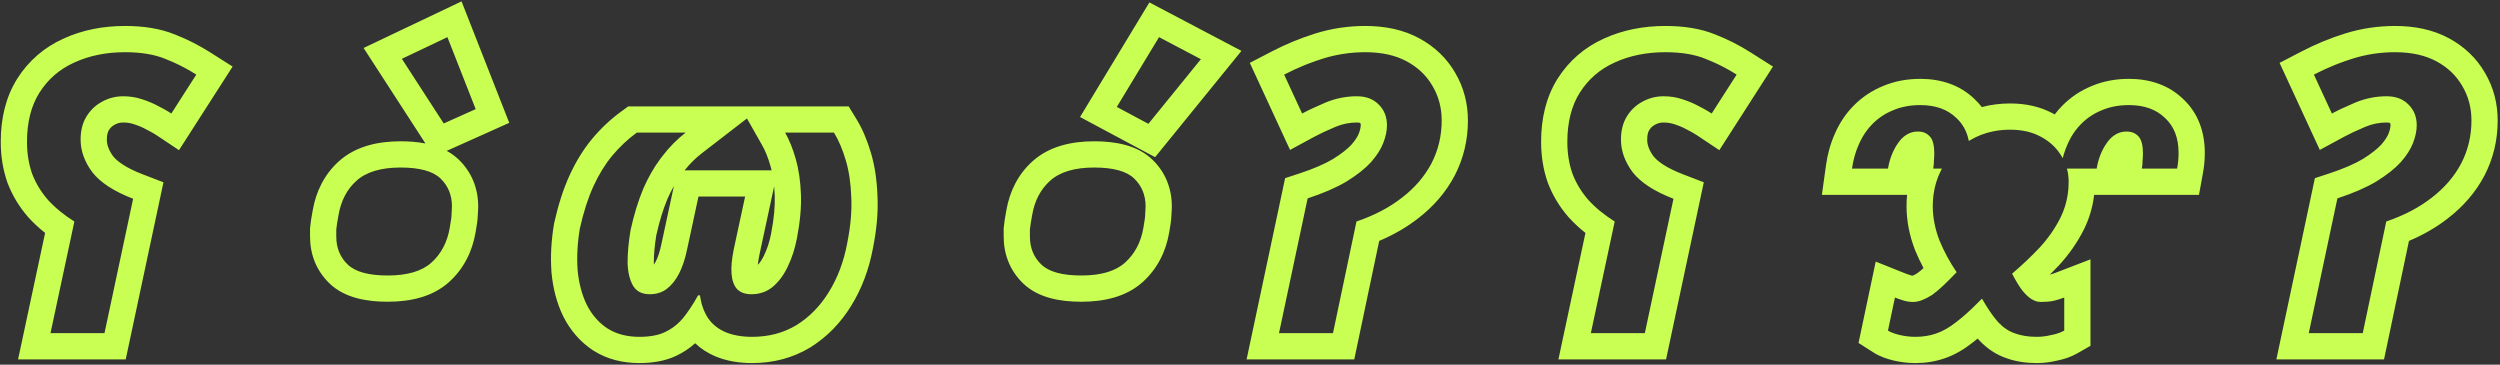 <?xml version="1.0" encoding="UTF-8"?> <svg xmlns="http://www.w3.org/2000/svg" width="953" height="139" viewBox="0 0 953 139" fill="none"><rect x="0" y="0" width="953" height="139" fill="#333333" stroke="none"/> <path fill-rule="evenodd" clip-rule="evenodd" d="M28.349 84.44C24.336 81.92 20.976 79.167 18.269 76.18C15.656 73.193 13.649 69.88 12.249 66.24C10.943 62.507 10.289 58.447 10.289 54.06C10.289 46.593 11.876 40.34 15.049 35.3C18.316 30.167 22.749 26.34 28.349 23.82C34.043 21.207 40.483 19.9 47.669 19.9C53.736 19.9 58.823 20.74 62.929 22.42C63.959 22.818 64.981 23.242 65.993 23.693C69.017 25.04 71.963 26.622 74.829 28.44L65.309 43.28C64.98 43.06 64.638 42.841 64.282 42.621C63.128 41.907 61.837 41.194 60.409 40.48C58.543 39.453 56.443 38.567 54.109 37.82C51.869 37.073 49.489 36.7 46.969 36.7C44.076 36.7 41.369 37.4 38.849 38.8C36.423 40.107 34.463 41.973 32.969 44.4C31.476 46.827 30.729 49.767 30.729 53.22C30.729 57.513 32.223 61.667 35.209 65.68C38.289 69.6 43.469 72.96 50.749 75.76L39.829 127H19.249L28.349 84.44ZM43.147 59.595C44.686 61.5 47.979 63.98 54.339 66.427L62.31 69.492L47.923 137H6.885L17.192 88.793C14.884 86.961 12.765 84.998 10.859 82.895L10.801 82.831L10.743 82.765C7.37 78.91 4.745 74.586 2.916 69.83L2.861 69.688L2.811 69.543C1.094 64.639 0.289 59.45 0.289 54.06C0.289 45.184 2.182 36.967 6.587 29.972L6.6 29.952L6.613 29.931C10.93 23.146 16.865 18.03 24.211 14.716C31.384 11.431 39.267 9.9 47.669 9.9C54.549 9.9 60.981 10.838 66.62 13.126C71.325 14.95 75.847 17.244 80.185 19.995L88.674 25.378L68.231 57.246L59.762 51.6C58.778 50.944 57.517 50.214 55.937 49.424L55.762 49.337L55.59 49.242C54.365 48.568 52.87 47.923 51.062 47.344L51.004 47.326L50.947 47.307C49.793 46.922 48.487 46.7 46.969 46.7C45.769 46.7 44.734 46.97 43.706 47.542L43.648 47.574L43.59 47.605C42.768 48.048 42.089 48.661 41.486 49.641C41.15 50.187 40.729 51.224 40.729 53.22C40.729 54.994 41.292 57.064 43.147 59.595ZM118.187 87.104L118.221 86.69C118.358 85.044 118.717 82.822 119.181 80.31C120.445 72.943 123.669 66.431 129.202 61.462C129.204 61.461 129.206 61.459 129.208 61.458C135.493 55.807 143.928 53.86 152.687 53.86C155.842 53.86 159.073 54.082 162.184 54.697L138.601 18.288L175.939 0.523L194.128 46.823L170.286 57.511C171.951 58.414 173.504 59.522 174.901 60.874C179.88 65.693 182.287 71.898 182.287 78.7C182.287 79.659 182.228 80.736 182.14 81.845C182.088 83.849 181.725 86.23 181.293 88.57C180.017 96.003 176.715 102.533 171.136 107.553L171.126 107.562C164.893 113.156 156.465 115.02 147.787 115.02C139.814 115.02 131.355 113.602 125.573 108.006C120.593 103.187 118.187 96.982 118.187 90.18V87.104ZM171.447 86.82C171.913 84.3 172.147 82.48 172.147 81.36C172.24 80.24 172.287 79.353 172.287 78.7C172.287 74.407 170.84 70.86 167.947 68.06C165.053 65.26 159.967 63.86 152.687 63.86C145.22 63.86 139.62 65.54 135.887 68.9C132.247 72.167 129.96 76.553 129.027 82.06C128.56 84.58 128.28 86.4 128.187 87.52V90.18C128.187 94.473 129.633 98.02 132.527 100.82C135.42 103.62 140.507 105.02 147.787 105.02C155.253 105.02 160.807 103.387 164.447 100.12C168.18 96.76 170.513 92.327 171.447 86.82ZM153.192 22.42L169.152 47.06L181.332 41.6L170.552 14.16L153.192 22.42ZM226.099 133.572L226.046 133.537C221.192 130.348 217.465 125.987 214.797 120.779L214.753 120.692L214.71 120.604C212.236 115.533 210.803 109.947 210.242 103.999L210.232 103.899L210.225 103.799C209.786 97.872 210.125 91.748 211.173 85.456L211.219 85.184L211.279 84.915C212.789 78.171 214.711 72.105 217.127 66.834C219.487 61.683 222.311 57.039 225.657 53L225.666 52.989L225.675 52.978C228.988 49.003 232.712 45.496 236.843 42.482L239.477 40.56L323.517 40.56L326.443 45.334C328.771 49.132 330.58 53.47 331.979 58.197C333.485 63.19 334.275 68.703 334.488 74.619C334.811 80.828 334.188 87.514 332.776 94.597C331.267 102.642 328.535 110.013 324.466 116.575C320.448 123.11 315.272 128.456 308.923 132.409L308.865 132.445L308.806 132.481C302.149 136.5 294.681 138.4 286.697 138.4C281.77 138.4 276.992 137.64 272.61 135.802L272.556 135.779L272.501 135.756C269.705 134.544 267.172 132.911 264.993 130.844C262.848 132.774 260.445 134.381 257.79 135.621C253.476 137.682 248.601 138.4 243.717 138.4C237.424 138.4 231.41 136.965 226.154 133.607L226.099 133.572ZM253.517 126.58C255.646 125.592 257.559 124.231 259.254 122.5C259.64 122.106 260.014 121.692 260.377 121.26C262.317 118.859 264.211 116.001 266.059 112.685C266.078 112.65 266.098 112.615 266.117 112.58H266.817C266.837 112.722 266.858 112.863 266.88 113.003C267.372 116.184 268.378 118.936 269.897 121.26C270.35 121.925 270.851 122.545 271.402 123.119C272.784 124.559 274.476 125.713 276.477 126.58C279.371 127.793 282.777 128.4 286.697 128.4C293.044 128.4 298.691 126.907 303.637 123.92C308.584 120.84 312.691 116.64 315.957 111.32C319.317 105.907 321.651 99.7 322.957 92.7C324.264 86.167 324.777 80.287 324.497 75.06C324.311 69.74 323.611 65.073 322.397 61.06C321.184 56.953 319.691 53.453 317.917 50.56H299.297C300.873 53.341 302.219 56.674 303.335 60.56C303.342 60.587 303.35 60.613 303.357 60.64C304.477 64.56 305.131 69.04 305.317 74.08C305.504 79.027 304.991 84.627 303.777 90.88C303.031 94.8 301.864 98.393 300.277 101.66C298.784 104.833 296.871 107.4 294.537 109.36C292.297 111.227 289.591 112.16 286.417 112.16C284.084 112.16 282.264 111.507 280.957 110.2C279.744 108.8 279.044 106.84 278.857 104.32C278.671 101.8 278.951 98.72 279.697 95.08L284.037 74.92H266.257L261.917 95.08C261.171 98.72 260.144 101.8 258.837 104.32C257.531 106.84 255.944 108.8 254.077 110.2C252.304 111.507 250.157 112.16 247.637 112.16C244.744 112.16 242.644 111.087 241.337 108.94C240.031 106.7 239.331 103.76 239.237 100.12C239.237 96.387 239.611 92.28 240.357 87.8C241.664 81.827 243.297 76.507 245.257 71.84C247.135 67.573 249.286 63.813 251.71 60.56C251.937 60.256 252.166 59.956 252.397 59.66C255.104 56.113 258.091 53.08 261.357 50.56L242.737 50.56C239.284 53.08 236.157 56.02 233.357 59.38C230.651 62.647 228.271 66.52 226.217 71C224.164 75.48 222.437 80.847 221.037 87.1C220.104 92.7 219.824 98.02 220.197 103.06C220.664 108.007 221.831 112.393 223.697 116.22C225.657 120.047 228.271 123.033 231.537 125.18C234.897 127.327 238.957 128.4 243.717 128.4C247.731 128.4 250.997 127.793 253.517 126.58ZM254.445 75.79C252.802 79.718 251.365 84.334 250.181 89.691C249.544 93.578 249.246 97 249.238 99.986C249.247 100.3 249.263 100.591 249.284 100.862C249.499 100.546 249.726 100.168 249.96 99.717C250.735 98.222 251.506 96.069 252.121 93.071L252.131 93.023L256.894 70.898C256.042 72.398 255.224 74.025 254.445 75.79ZM260.977 64.92H294.14C294.016 64.391 293.883 63.88 293.742 63.387C292.785 60.037 291.706 57.447 290.597 55.49L284.739 45.153L267.465 58.478C265.182 60.24 263.015 62.372 260.977 64.92ZM295.105 71.025L289.484 97.135C289.176 98.642 288.991 99.909 288.893 100.959C289.7 100.104 290.497 98.959 291.229 97.402L291.255 97.346L291.282 97.291C292.448 94.891 293.356 92.148 293.954 89.009L293.957 88.992L293.961 88.975C295.067 83.271 295.475 78.457 295.325 74.457L295.324 74.45C295.28 73.253 295.206 72.112 295.105 71.025ZM382.601 87.104L382.635 86.69C382.773 85.044 383.131 82.823 383.595 80.311C384.858 72.945 388.081 66.435 393.611 61.467C393.613 61.465 393.615 61.464 393.617 61.462C399.903 55.808 408.34 53.86 417.101 53.86C425.074 53.86 433.533 55.278 439.315 60.874C444.294 65.693 446.701 71.898 446.701 78.7C446.701 79.659 446.642 80.736 446.554 81.845C446.502 83.849 446.139 86.229 445.707 88.569C444.432 96.003 441.129 102.532 435.551 107.553L435.54 107.562C429.308 113.156 420.879 115.02 412.201 115.02C404.228 115.02 395.769 113.602 389.987 108.006C385.007 103.187 382.601 96.982 382.601 90.18V87.104ZM435.861 86.82C436.328 84.3 436.561 82.48 436.561 81.36C436.654 80.24 436.701 79.353 436.701 78.7C436.701 74.407 435.254 70.86 432.361 68.06C429.468 65.26 424.381 63.86 417.101 63.86C409.634 63.86 404.034 65.54 400.301 68.9C396.661 72.167 394.374 76.553 393.441 82.06C392.974 84.58 392.694 86.4 392.601 87.52V90.18C392.601 94.473 394.048 98.02 396.941 100.82C399.834 103.62 404.921 105.02 412.201 105.02C419.668 105.02 425.221 103.387 428.861 100.12C432.594 96.76 434.928 92.327 435.861 86.82ZM440.325 59.909L411.711 44.604L438.148 0.924L473.243 19.395L440.325 59.909ZM441.826 14.16L425.726 40.76L437.766 47.2L457.786 22.56L441.826 14.16ZM489.886 67.912L495.354 66.118C500.829 64.322 505.027 62.464 508.124 60.63C511.463 58.557 513.711 56.717 515.141 55.184C516.766 53.344 517.588 51.905 517.978 50.89C518.583 49.317 518.711 48.308 518.711 47.76C518.711 47.263 518.634 47.077 518.634 47.077C518.633 47.075 518.633 47.074 518.633 47.073C518.631 47.071 518.627 47.065 518.617 47.053C518.61 47.044 518.6 47.032 518.584 47.016C518.577 47.008 518.569 47 518.56 46.991L518.482 46.913L518.417 46.844C518.415 46.844 518.414 46.843 518.412 46.843C518.343 46.816 518 46.7 517.232 46.7C514.464 46.7 511.811 47.225 509.2 48.302C505.63 49.82 502.977 51.075 501.134 52.073L491.765 57.148L476.427 23.966L484.903 19.565C490.278 16.775 495.824 14.492 501.538 12.726C507.652 10.836 513.969 9.9 520.451 9.9C527.918 9.9 534.934 11.292 541.047 14.614C546.807 17.745 551.475 22.114 554.711 27.744C557.993 33.29 559.571 39.436 559.571 45.94C559.571 53.363 557.907 60.409 554.529 66.923L554.511 66.957L554.493 66.991C551.156 73.309 546.453 78.716 540.589 83.235C536.209 86.665 531.238 89.513 525.754 91.832L516.245 137H475.203L489.886 67.912ZM517.091 84.44C523.905 82.107 529.692 79.073 534.451 75.34C539.305 71.607 543.038 67.267 545.651 62.32C548.265 57.28 549.571 51.82 549.571 45.94C549.571 41.087 548.405 36.7 546.072 32.78C543.831 28.86 540.565 25.733 536.271 23.4C531.978 21.067 526.705 19.9 520.451 19.9C514.945 19.9 509.625 20.693 504.492 22.28C502.515 22.891 500.559 23.571 498.624 24.32C498.148 24.505 497.674 24.693 497.201 24.886C494.6 25.944 492.037 27.129 489.512 28.44L496.371 43.28C498.612 42.067 501.598 40.667 505.332 39.08C505.364 39.067 505.396 39.053 505.428 39.04C509.225 37.48 513.159 36.7 517.232 36.7C520.778 36.7 523.578 37.773 525.632 39.92C527.685 41.973 528.711 44.587 528.711 47.76C528.711 49.813 528.245 52.053 527.312 54.48C526.378 56.907 524.792 59.38 522.552 61.9C520.312 64.327 517.232 66.753 513.312 69.18C509.392 71.513 504.445 73.66 498.471 75.62L487.552 127H508.132L517.091 84.44ZM615.529 84.44C611.516 81.92 608.156 79.167 605.449 76.18C602.836 73.193 600.829 69.88 599.429 66.24C598.122 62.507 597.469 58.447 597.469 54.06C597.469 46.593 599.056 40.34 602.229 35.3C605.496 30.167 609.929 26.34 615.529 23.82C621.222 21.207 627.662 19.9 634.849 19.9C640.916 19.9 646.002 20.74 650.109 22.42C651.139 22.818 652.161 23.242 653.173 23.693C656.196 25.04 659.141 26.621 662.006 28.438C662.007 28.439 662.008 28.439 662.009 28.44L652.489 43.28C652.16 43.06 651.818 42.841 651.462 42.621C650.308 41.908 649.017 41.194 647.589 40.48C645.722 39.453 643.622 38.567 641.289 37.82C639.049 37.073 636.669 36.7 634.149 36.7C631.256 36.7 628.549 37.4 626.029 38.8C623.602 40.107 621.642 41.973 620.149 44.4C618.656 46.827 617.909 49.767 617.909 53.22C617.909 57.513 619.402 61.667 622.389 65.68C625.469 69.6 630.649 72.96 637.929 75.76L627.009 127H606.429L615.529 84.44ZM630.326 59.595C631.865 61.499 635.159 63.98 641.519 66.427L649.489 69.492L635.102 137L594.065 137L604.372 88.793C602.063 86.961 599.945 84.998 598.039 82.895L597.981 82.831L597.923 82.765C594.55 78.91 591.925 74.586 590.096 69.83L590.041 69.688L589.99 69.543C588.274 64.639 587.469 59.45 587.469 54.06C587.469 45.184 589.362 36.967 593.767 29.972L593.779 29.952L593.792 29.931C598.11 23.147 604.044 18.03 611.389 14.717C618.562 11.431 626.446 9.9 634.849 9.9C641.729 9.9 648.16 10.838 653.8 13.126C658.504 14.95 663.027 17.244 667.364 19.995L675.854 25.378L655.41 57.246L646.942 51.6C645.957 50.944 644.697 50.214 643.117 49.424L642.942 49.337L642.77 49.242C641.544 48.568 640.05 47.923 638.241 47.344L638.184 47.326L638.127 47.307C636.973 46.922 635.667 46.7 634.149 46.7C632.949 46.7 631.914 46.97 630.885 47.542L630.828 47.574L630.77 47.605C629.948 48.048 629.269 48.661 628.666 49.641C628.33 50.187 627.909 51.224 627.909 53.22C627.909 54.994 628.472 57.064 630.326 59.595ZM694.502 74.28L696.082 62.904C696.668 58.682 697.797 54.643 699.51 50.836C701.277 46.814 703.678 43.206 706.755 40.129C709.939 36.945 713.659 34.49 717.833 32.784C722.293 30.904 727.076 30.06 732.026 30.06C739.725 30.06 746.987 32.277 752.616 37.693C753.674 38.675 754.621 39.719 755.462 40.814C758.936 39.888 762.565 39.44 766.31 39.44C772.096 39.44 777.659 40.587 782.649 43.283C782.855 43.393 783.06 43.504 783.263 43.617C784.19 42.391 785.201 41.226 786.298 40.129C789.482 36.945 793.202 34.49 797.376 32.784C801.836 30.904 806.619 30.06 811.569 30.06C819.268 30.06 826.53 32.277 832.159 37.693C838.031 43.147 840.469 50.461 840.469 58.26C840.469 59.59 840.409 60.919 840.288 62.245L840.284 62.29L840.28 62.335C840.157 63.562 839.977 64.808 839.748 66.069L838.255 74.28H798.285C797.757 78.806 796.493 83.161 794.474 87.292L794.454 87.332L794.434 87.372C791.941 92.358 788.735 96.954 784.866 101.155L784.82 101.204L784.775 101.252C783.666 102.424 782.534 103.58 781.378 104.719C782.117 104.509 782.755 104.296 783.3 104.087L796.89 98.86V131.823L791.852 134.702C789.416 136.094 786.763 136.947 784.14 137.469C781.593 138.084 779.005 138.4 776.39 138.4C772.483 138.4 768.646 137.878 765.047 136.607C760.961 135.264 757.485 132.871 754.597 129.845L754.52 129.765L754.445 129.683C754.258 129.478 754.072 129.269 753.886 129.056C753.254 129.578 752.632 130.075 752.019 130.546C748.693 133.175 745.104 135.314 741.248 136.608C737.694 137.831 733.984 138.4 730.19 138.4C727.372 138.4 724.587 138.079 721.854 137.428C719.424 136.85 716.701 135.971 714.321 134.457L708.474 130.736L715.022 99.719L726.064 104.135C726.688 104.385 727.495 104.67 728.511 104.982L728.622 105.016L728.718 105.049C728.718 105.049 728.719 105.049 728.721 105.049C728.741 105.054 728.845 105.078 729.055 105.092L729.12 105.067C729.55 104.901 730.135 104.62 730.878 104.158C731.557 103.659 732.348 103.014 733.252 102.197C732.076 99.989 731.008 97.722 730.047 95.398L729.998 95.278L729.952 95.156C727.875 89.736 726.77 84.186 726.77 78.56C726.77 77.117 726.84 75.689 726.98 74.28H694.502ZM737.045 74.28C736.862 75.671 736.77 77.098 736.77 78.56C736.77 82.853 737.61 87.193 739.29 91.58C741.063 95.873 743.257 99.933 745.87 103.76C744.003 105.72 742.277 107.447 740.69 108.94C739.197 110.34 737.797 111.507 736.49 112.44C735.183 113.28 733.923 113.933 732.71 114.4C731.85 114.758 730.99 114.979 730.13 115.062C729.87 115.087 729.61 115.1 729.35 115.1C727.95 115.1 726.69 114.913 725.57 114.54C724.357 114.167 723.283 113.793 722.35 113.42L719.69 126.02C720.717 126.673 722.21 127.233 724.17 127.7C726.13 128.167 728.137 128.4 730.19 128.4C732.99 128.4 735.603 127.98 738.03 127.14C740.55 126.3 743.163 124.807 745.87 122.66C746.577 122.118 747.31 121.526 748.07 120.883C750.322 118.979 752.809 116.631 755.53 113.84C757.55 117.375 759.456 120.189 761.248 122.282C761.444 122.51 761.638 122.729 761.83 122.94C763.79 124.993 765.937 126.393 768.27 127.14C770.603 127.98 773.31 128.4 776.39 128.4C778.257 128.4 780.123 128.167 781.99 127.7C783.95 127.327 785.583 126.767 786.89 126.02V113.42C785.677 113.887 784.323 114.307 782.83 114.68C781.43 114.96 779.797 115.1 777.93 115.1C777.583 115.1 777.237 115.069 776.89 115.006C776.117 114.867 775.343 114.571 774.57 114.12C773.45 113.467 772.237 112.347 770.93 110.76C769.717 109.173 768.41 107.027 767.01 104.32C770.743 101.147 774.243 97.833 777.51 94.38C780.777 90.833 783.437 87.007 785.49 82.9C786.827 80.165 787.729 77.292 788.195 74.28C788.445 72.666 788.57 71.013 788.57 69.32C788.57 67.689 788.383 66.124 788.008 64.624C787.979 64.509 787.949 64.394 787.918 64.28H799.249C799.529 62.507 799.996 60.78 800.649 59.1C801.303 57.42 802.096 55.927 803.029 54.62C803.963 53.22 805.036 52.147 806.249 51.4C807.556 50.56 809.003 50.14 810.589 50.14C812.176 50.14 813.436 50.513 814.369 51.26C815.303 51.913 815.956 52.847 816.329 54.06C816.38 54.223 816.426 54.389 816.469 54.558C816.75 55.652 816.889 56.886 816.889 58.26C816.889 59.287 816.843 60.313 816.749 61.34C816.749 62.273 816.656 63.253 816.469 64.28L829.909 64.28C830.096 63.253 830.236 62.273 830.329 61.34C830.423 60.313 830.469 59.287 830.469 58.26C830.469 52.567 828.743 48.133 825.289 44.96C821.929 41.693 817.356 40.06 811.569 40.06C807.743 40.06 804.289 40.713 801.209 42.02C798.223 43.233 795.609 44.96 793.369 47.2C792.551 48.019 791.794 48.898 791.097 49.839C790.095 51.193 789.219 52.673 788.47 54.28C788.374 54.485 788.281 54.691 788.189 54.9C787.625 56.15 787.139 57.443 786.732 58.779C786.729 58.786 786.727 58.794 786.725 58.801C786.575 59.294 786.436 59.792 786.307 60.296C786.138 59.987 785.959 59.682 785.77 59.38C785.691 59.25 785.611 59.121 785.529 58.993C783.773 56.24 781.398 54.028 778.404 52.357C778.248 52.27 778.09 52.184 777.93 52.1C774.663 50.327 770.79 49.44 766.31 49.44C764.083 49.44 761.953 49.641 759.919 50.041C756.669 50.682 753.666 51.835 750.91 53.5C750.777 53.578 750.644 53.656 750.513 53.736C750.414 53.233 750.298 52.743 750.165 52.267C750.157 52.238 750.149 52.21 750.141 52.181C749.374 49.495 748.046 47.218 746.156 45.35C746.025 45.221 745.892 45.094 745.756 44.968C745.753 44.966 745.75 44.963 745.747 44.96C745.741 44.955 745.736 44.95 745.731 44.945C742.372 41.688 737.804 40.06 732.026 40.06C728.2 40.06 724.747 40.713 721.667 42.02C718.68 43.233 716.067 44.96 713.826 47.2C711.83 49.197 710.197 51.557 708.927 54.28C708.831 54.485 708.738 54.691 708.646 54.9C707.34 57.793 706.453 60.92 705.987 64.28H719.706C719.987 62.507 720.453 60.78 721.107 59.1C721.76 57.42 722.553 55.927 723.487 54.62C724.42 53.22 725.493 52.147 726.706 51.4C728.013 50.56 729.46 50.14 731.047 50.14C732.633 50.14 733.893 50.513 734.826 51.26C735.393 51.657 735.856 52.156 736.216 52.759C736.45 53.149 736.64 53.583 736.786 54.06C736.837 54.223 736.883 54.389 736.927 54.558C737.207 55.652 737.346 56.886 737.346 58.26C737.346 59.287 737.3 60.313 737.206 61.34C737.206 61.605 737.199 61.874 737.184 62.147C737.183 62.169 737.181 62.191 737.18 62.213C737.14 62.88 737.056 63.569 736.927 64.28H740.257C740.158 64.463 740.062 64.648 739.967 64.833C738.461 67.777 737.487 70.926 737.045 74.28ZM728.864 105.169C728.86 105.171 728.862 105.17 728.872 105.167L728.864 105.169ZM882.433 67.912L887.901 66.118C893.375 64.322 897.574 62.464 900.671 60.63C904.01 58.557 906.258 56.717 907.688 55.184C909.313 53.344 910.135 51.905 910.525 50.89C911.13 49.317 911.258 48.308 911.258 47.76C911.258 47.263 911.181 47.077 911.181 47.077C911.18 47.075 911.18 47.074 911.18 47.073C911.179 47.071 911.178 47.071 911.179 47.072L911.18 47.073C911.178 47.071 911.174 47.065 911.164 47.053C911.154 47.041 911.136 47.02 911.107 46.991L911.029 46.913L910.963 46.844C910.962 46.844 910.961 46.843 910.959 46.843C910.89 46.816 910.547 46.7 909.778 46.7C907.011 46.7 904.357 47.225 901.746 48.302C898.177 49.82 895.524 51.075 893.681 52.073L884.312 57.148L868.974 23.966L877.45 19.565C882.824 16.775 888.371 14.492 894.085 12.726C900.199 10.836 906.516 9.9 912.998 9.9C920.465 9.9 927.481 11.292 933.594 14.614C939.354 17.745 944.022 22.114 947.258 27.744C950.54 33.29 952.118 39.436 952.118 45.94C952.118 53.363 950.454 60.409 947.076 66.923L947.058 66.957L947.04 66.991C943.703 73.309 939 78.716 933.136 83.235C928.755 86.665 923.784 89.513 918.301 91.832L908.792 137H867.75L882.433 67.912ZM909.638 84.44C916.452 82.107 922.238 79.073 926.998 75.34C931.852 71.607 935.585 67.267 938.198 62.32C940.812 57.28 942.118 51.82 942.118 45.94C942.118 41.087 940.952 36.7 938.618 32.78C936.378 28.86 933.112 25.733 928.818 23.4C924.525 21.067 919.252 19.9 912.998 19.9C907.492 19.9 902.172 20.693 897.038 22.28C895.062 22.891 893.106 23.571 891.171 24.32C890.695 24.505 890.221 24.693 889.747 24.886C887.146 25.944 884.583 27.129 882.058 28.44L888.918 43.28C891.158 42.067 894.145 40.667 897.878 39.08C897.911 39.067 897.943 39.053 897.975 39.04C901.772 37.48 905.706 36.7 909.778 36.7C913.325 36.7 916.125 37.773 918.178 39.92C920.232 41.973 921.258 44.587 921.258 47.76C921.258 49.813 920.792 52.053 919.858 54.48C918.925 56.907 917.338 59.38 915.098 61.9C912.858 64.327 909.778 66.753 905.858 69.18C901.938 71.513 896.992 73.66 891.018 75.62L880.098 127H900.678L909.638 84.44Z" fill="#C8FF52"></path> </svg> 